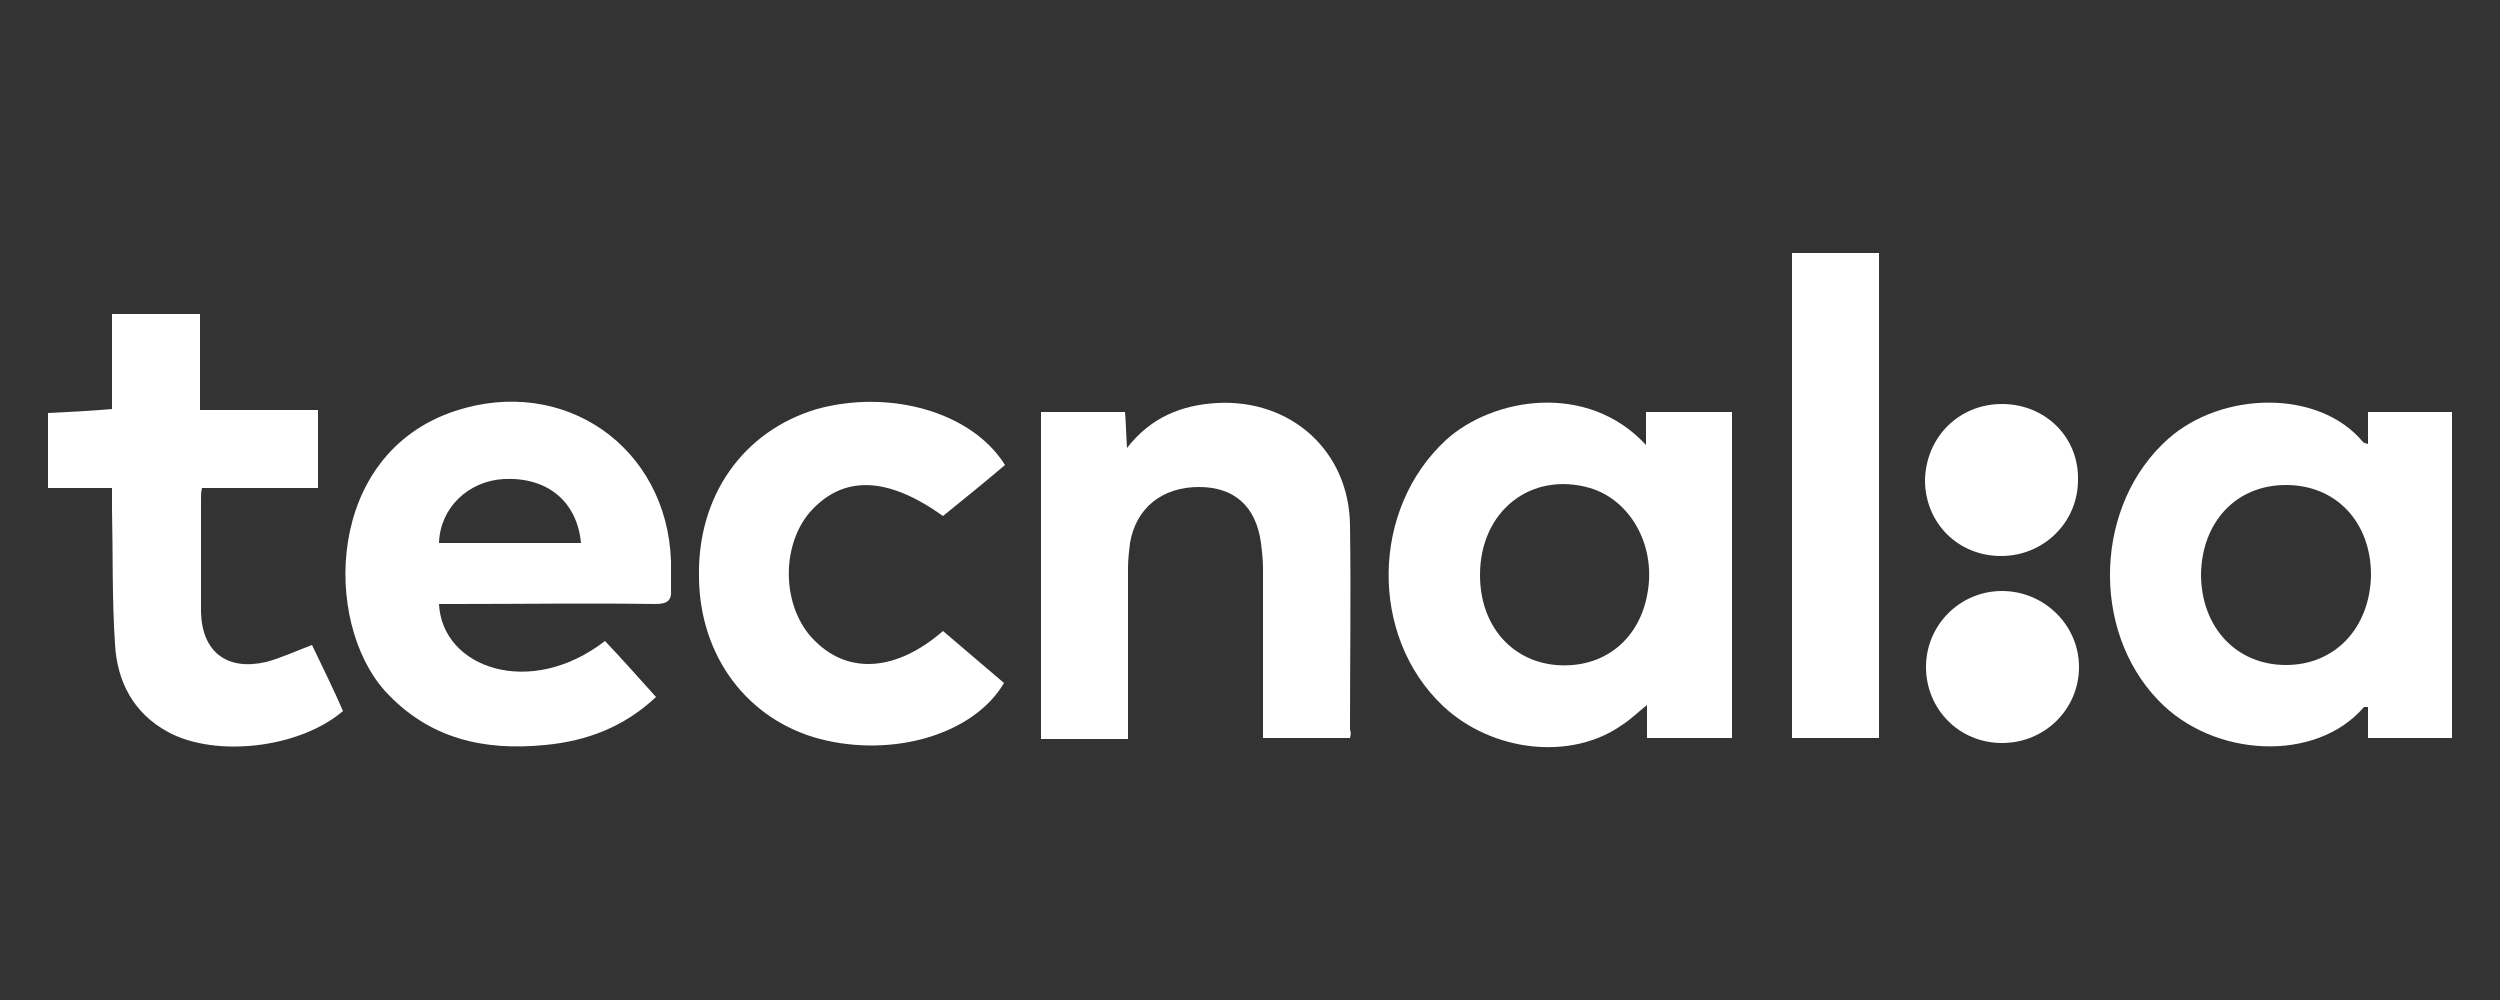 <?xml version="1.0" encoding="utf-8"?>
<!-- Generator: Adobe Illustrator 27.8.0, SVG Export Plug-In . SVG Version: 6.00 Build 0)  -->
<svg version="1.1" id="Capa_1" xmlns="http://www.w3.org/2000/svg" xmlns:xlink="http://www.w3.org/1999/xlink" x="0px" y="0px"
	 viewBox="0 0 250 100" style="enable-background:new 0 0 250 100;" xml:space="preserve">
<rect x="0" y="0" width="250" height="100" fill="#333333" stroke="none"/>
<style type="text/css">
	.st0{fill:#FFFFFF;}
</style>
<g>
	<g>
		<g id="Capa_1-2_00000103953165322474048040000011297100852201773742_">
			<g>
				<path class="st0" d="M4.8,41.3c2.1-0.1,4.1-0.2,6.4-0.4v-9.5H20v9.6h11.8v7.8H20.2c-0.1,0.4-0.1,0.7-0.1,1c0,3.8,0,7.6,0,11.4
					c0.1,4,2.6,5.9,6.5,5c1.5-0.4,3-1.1,4.6-1.7c1,2.1,2.1,4.3,3.1,6.6c-4.3,3.7-12.7,4.7-17.5,2.1c-3.5-1.9-5.1-5.1-5.3-8.8
					c-0.3-4.5-0.2-9-0.3-13.5c0-0.6,0-1.2,0-2.1H4.8V41.3L4.8,41.3z"/>
				<path class="st0" d="M173.2,73.8h-8.5v-3.3c-1,0.8-1.7,1.5-2.5,2c-5.1,3.6-13,2.7-17.9-1.9c-7.4-7-7.2-19.7,0.3-26.6
					c4.6-4.2,14.1-5.9,20,0.5v-3.3h8.6L173.2,73.8L173.2,73.8z M148,57.5c0,5,3.1,8.6,7.6,9c4.8,0.4,8.5-2.6,9.2-7.5
					c0.7-4.6-1.8-9-5.8-10.2C153.1,47.1,148,51.1,148,57.5L148,57.5z"/>
				<path class="st0" d="M236.8,44.4v-3.2h8.4v32.6h-8.4v-3.1c-0.3,0-0.4,0-0.4,0c-4.8,5.6-15.1,5.1-20.6-0.7
					c-6.8-7.1-6.3-19.6,1-26.1c5.4-4.8,15.1-5,19.5,0.3C236.4,44.3,236.5,44.3,236.8,44.4L236.8,44.4z M228.6,48.5
					c-5,0-8.4,3.7-8.5,8.9c0,5.3,3.5,9.1,8.5,9.1c4.9,0,8.4-3.7,8.5-9C237.1,52.2,233.6,48.5,228.6,48.5L228.6,48.5z"/>
				<path class="st0" d="M43.9,60.4c0.3,6.4,9.1,9.5,16.6,3.7c1.7,1.8,3.4,3.7,5.1,5.6c-3.2,3-6.9,4.4-11.1,4.8
					c-6.1,0.6-11.6-0.6-16-5.4c-6.2-6.9-6-23.7,7-28c10.9-3.6,21.2,3.6,21.6,15c0,1,0,1.9,0,2.8c0.1,1.2-0.4,1.5-1.6,1.5
					c-6.7-0.1-13.3,0-20,0C45,60.4,44.4,60.4,43.9,60.4L43.9,60.4z M58.1,54.3c-0.4-4.2-3.4-6.6-7.7-6.4c-3.6,0.2-6.4,2.9-6.5,6.4
					C43.9,54.3,58.1,54.3,58.1,54.3z"/>
				<path class="st0" d="M135,73.8h-8.7c0-0.6,0-1.1,0-1.6c0-5.1,0-10.3,0-15.4c0-0.8-0.1-1.7-0.2-2.5c-0.5-3.7-2.7-5.6-6.2-5.6
					c-3.7,0-6.3,2.1-6.9,5.6c-0.1,0.8-0.2,1.7-0.2,2.5c0,5.1,0,10.3,0,15.4c0,0.5,0,1.1,0,1.7h-8.7V41.2h8.4
					c0.1,1.1,0.1,2.1,0.2,3.6c2.4-3.1,5.5-4.3,9-4.5c7.4-0.4,13.2,4.8,13.3,12.2c0.1,6.8,0,13.7,0,20.5
					C135.1,73.2,135.1,73.4,135,73.8L135,73.8z"/>
				<path class="st0" d="M100.5,46.5c-2,1.7-4.1,3.4-6.2,5.1c-5.6-4-10-4.1-13.3-0.4c-3,3.5-2.8,9.7,0.5,12.9c3.4,3.4,8.2,3,12.8-1
					c2,1.7,4.1,3.5,6.1,5.2c-3,5.1-11,7.5-18.4,5.6c-7.2-1.9-12-8.2-12.1-16.1c-0.2-8.2,4.4-14.7,11.8-16.9
					C89,38.9,97.2,41.2,100.5,46.5L100.5,46.5z"/>
				<path class="st0" d="M179.2,25.3h8.7v48.5h-8.7V25.3z"/>
				<path class="st0" d="M192.6,66.7c0-4.2,3.4-7.6,7.6-7.6c4.2,0,7.7,3.4,7.7,7.6c0,4.2-3.4,7.6-7.7,7.6
					C195.9,74.3,192.6,70.9,192.6,66.7L192.6,66.7z"/>
				<path class="st0" d="M200.2,40.4c4.3,0,7.7,3.3,7.6,7.6c0,4.2-3.4,7.6-7.7,7.6c-4.3,0-7.6-3.3-7.6-7.6
					C192.6,43.7,195.9,40.4,200.2,40.4z"/>
			</g>
		</g>
	</g>
</g>
</svg>
